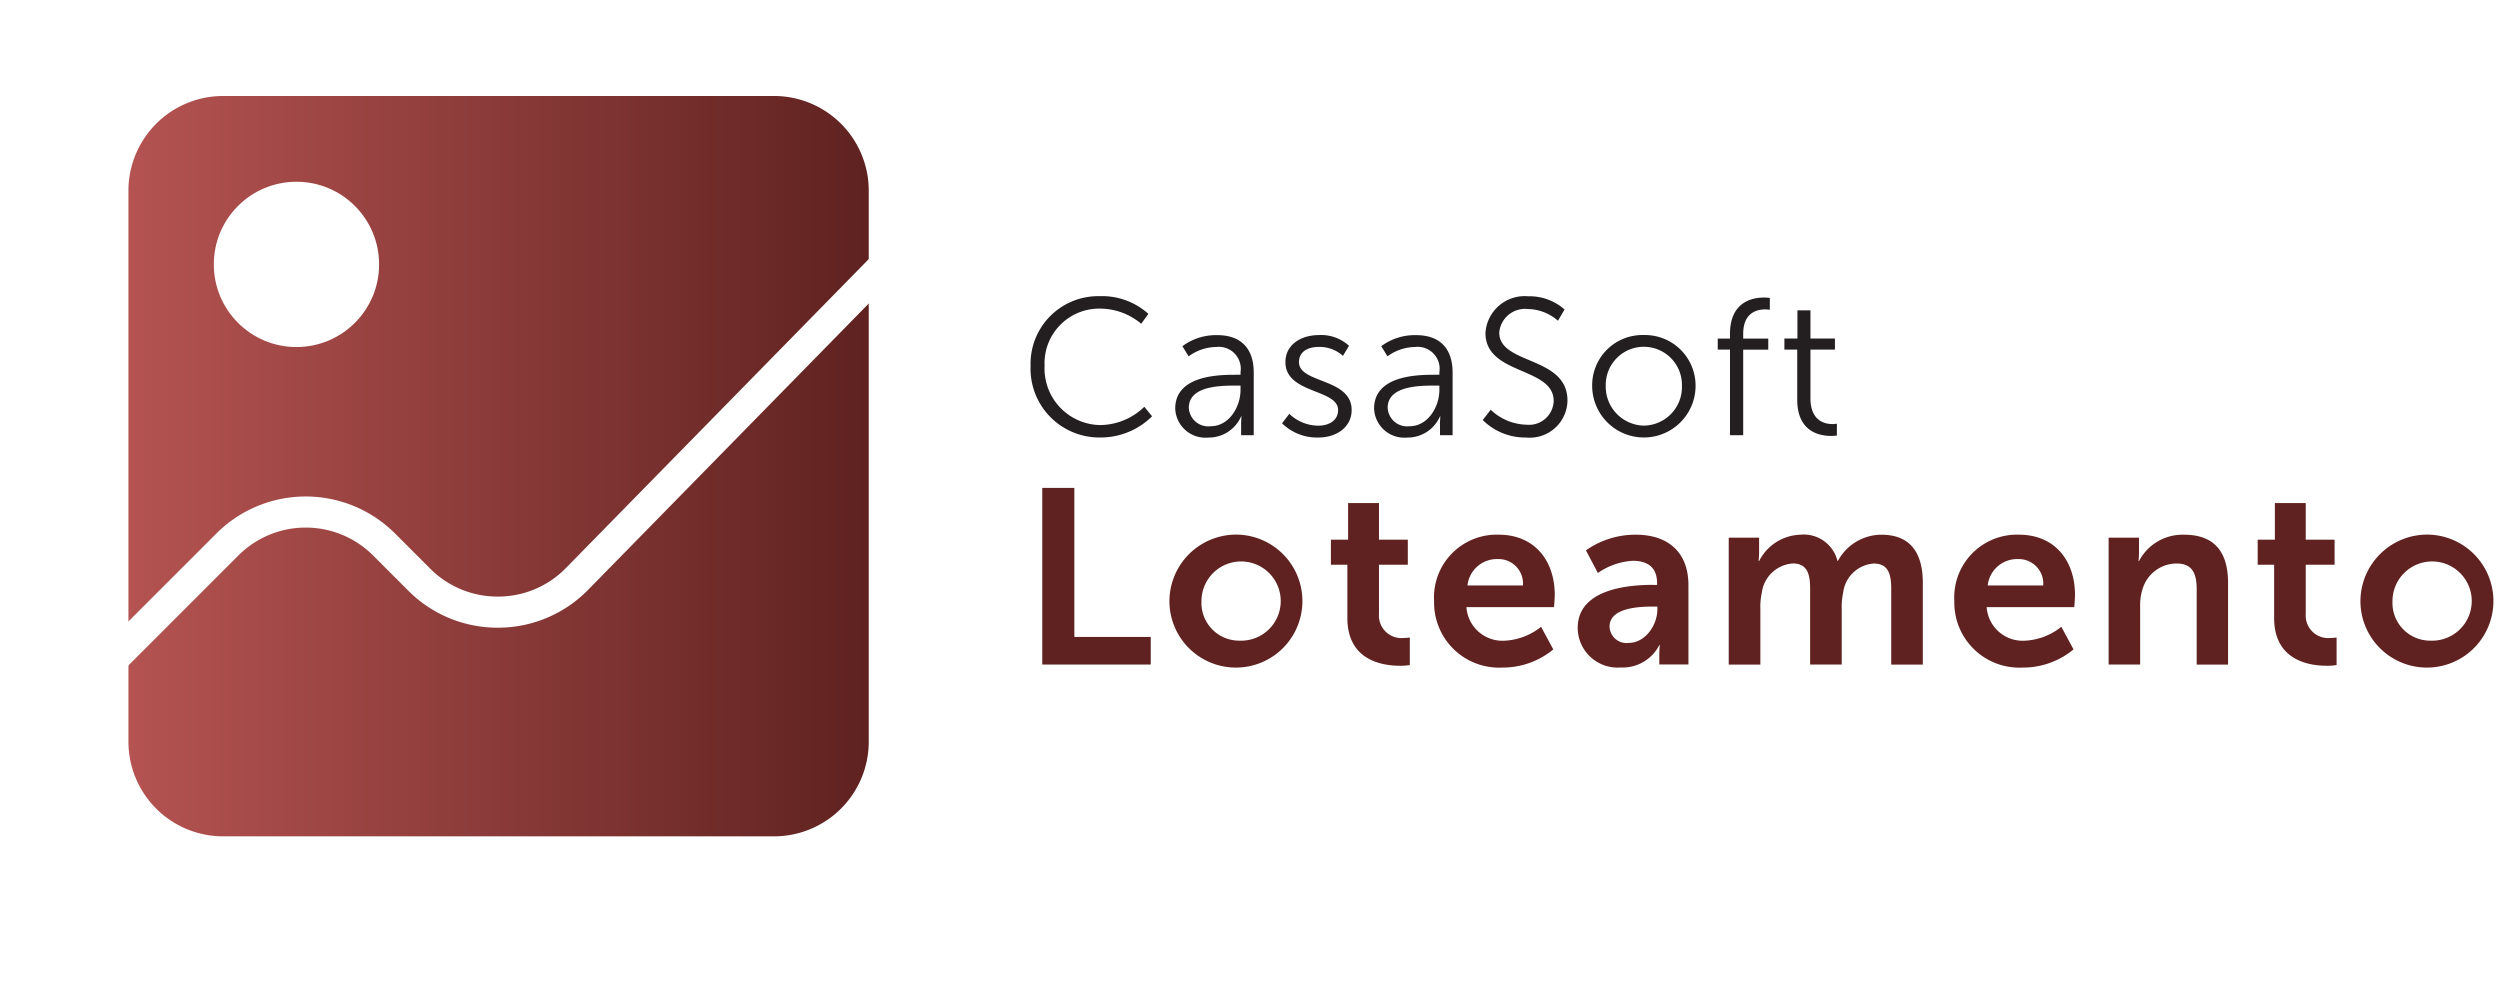 <svg xmlns="http://www.w3.org/2000/svg" xmlns:xlink="http://www.w3.org/1999/xlink" width="218.063" height="86.98" viewBox="0 0 218.063 86.98"><defs><filter id="a" x="0" y="0" width="86.98" height="86.98" filterUnits="userSpaceOnUse"><feOffset dy="2.83" input="SourceAlpha"/><feGaussianBlur stdDeviation="2.83" result="b"/><feFlood flood-color="#221f1f" flood-opacity="0.502"/><feComposite operator="in" in2="b"/><feComposite in="SourceGraphic"/></filter><linearGradient id="c" y1="0.5" x2="1" y2="0.5" gradientUnits="objectBoundingBox"><stop offset="0" stop-color="#b45351"/><stop offset="1" stop-color="#5f2220"/></linearGradient></defs><g transform="translate(8.49 5.66)"><g transform="translate(0 0)"><g transform="matrix(1, 0, 0, 1, -8.49, -5.66)" filter="url(#a)"><path d="M19.53,5.68H67.59A10.975,10.975,0,0,1,78.56,16.65V64.71A10.975,10.975,0,0,1,67.59,75.68H19.53A10.975,10.975,0,0,1,8.56,64.71V16.65A10.977,10.977,0,0,1,19.53,5.68Z" transform="translate(-0.07 -0.02)" fill="#fff"/></g><path d="M24.817,13.68h48.06a8.261,8.261,0,0,1,8.257,8.257V70a8.261,8.261,0,0,1-8.257,8.257H24.817A8.261,8.261,0,0,1,16.56,70V21.937A8.261,8.261,0,0,1,24.817,13.68Z" transform="translate(-13.847 -10.967)" fill="url(#c)"/><path d="M11.649,90.719,9.73,88.8l9.99-9.99a11.019,11.019,0,0,1,15.578,0l3.065,3.065a8.279,8.279,0,0,0,5.9,2.441H44.3a8.266,8.266,0,0,0,5.914-2.5L77,54.49l1.936,1.9L52.155,83.713a10.989,10.989,0,0,1-7.837,3.316H44.26a10.97,10.97,0,0,1-7.813-3.238l-3.065-3.065a8.311,8.311,0,0,0-11.743,0l-9.99,9.99Z" transform="translate(-9.333 -37.939)" fill="#fff"/><circle cx="7.209" cy="7.209" r="7.209" transform="translate(10.159 10.193)" fill="#fff"/><g transform="translate(81.404 20.173)"><path d="M254.605,65.17a6.053,6.053,0,0,1,4.29,1.543l-.627.865a5.6,5.6,0,0,0-3.628-1.322,4.766,4.766,0,0,0-4.8,4.985,4.932,4.932,0,0,0,4.832,5.171,5.574,5.574,0,0,0,3.866-1.594l.678.831a6.359,6.359,0,0,1-4.561,1.848,6,6,0,0,1-6.036-6.239A5.9,5.9,0,0,1,254.605,65.17Z" transform="translate(-248.62 -65.17)" fill="#231f20"/><path d="M291.042,78.639h.475v-.22a1.915,1.915,0,0,0-2.119-2.2,4.153,4.153,0,0,0-2.408.814l-.543-.882a4.9,4.9,0,0,1,3.035-.966c2.051,0,3.187,1.136,3.187,3.272v5.459h-1.1v-.933a6.742,6.742,0,0,1,.034-.712h-.034a3.079,3.079,0,0,1-2.848,1.848,2.641,2.641,0,0,1-2.9-2.526c0-2.882,3.747-2.95,5.222-2.95Zm-2.136,4.493c1.628,0,2.611-1.7,2.611-3.171v-.373h-.492c-1.339,0-4.018.051-4.018,1.933A1.7,1.7,0,0,0,288.906,83.132Z" transform="translate(-273.206 -71.786)" fill="#231f20"/><path d="M313.947,82.047a3.659,3.659,0,0,0,2.543,1.034c.916,0,1.712-.458,1.712-1.356,0-1.865-4.595-1.407-4.595-4.188,0-1.526,1.373-2.357,2.916-2.357a3.587,3.587,0,0,1,2.628.933l-.526.882a3.025,3.025,0,0,0-2.136-.78c-.865,0-1.7.373-1.7,1.322,0,1.882,4.595,1.373,4.595,4.188,0,1.39-1.2,2.391-2.916,2.391a4.345,4.345,0,0,1-3.154-1.238Z" transform="translate(-291.38 -71.786)" fill="#231f20"/><path d="M342.192,78.639h.475v-.22a1.915,1.915,0,0,0-2.119-2.2,4.152,4.152,0,0,0-2.408.814l-.543-.882a4.9,4.9,0,0,1,3.035-.966c2.052,0,3.188,1.136,3.188,3.272v5.459h-1.1v-.933a6.736,6.736,0,0,1,.034-.712h-.034a3.079,3.079,0,0,1-2.848,1.848,2.642,2.642,0,0,1-2.9-2.526c0-2.882,3.747-2.95,5.222-2.95Zm-2.136,4.493c1.628,0,2.611-1.7,2.611-3.171v-.373h-.492c-1.339,0-4.018.051-4.018,1.933A1.7,1.7,0,0,0,340.056,83.132Z" transform="translate(-307.011 -71.786)" fill="#231f20"/><path d="M365.615,75.082a4.651,4.651,0,0,0,3.12,1.306,2.148,2.148,0,0,0,2.374-2.068c0-3-5.951-2.238-5.951-5.934a3.429,3.429,0,0,1,3.713-3.2,4.625,4.625,0,0,1,3.188,1.153l-.576.983A4.066,4.066,0,0,0,368.87,66.3a2.26,2.26,0,0,0-2.509,2.052c0,2.831,5.951,2.018,5.951,5.934a3.288,3.288,0,0,1-3.611,3.221,5.253,5.253,0,0,1-3.781-1.526l.7-.9Z" transform="translate(-325.483 -65.177)" fill="#231f20"/><path d="M397.58,75.17a4.415,4.415,0,0,1,4.51,4.425,4.51,4.51,0,0,1-9.02,0A4.384,4.384,0,0,1,397.58,75.17Zm0,7.9A3.365,3.365,0,0,0,400.9,79.6a3.324,3.324,0,1,0-6.646,0A3.4,3.4,0,0,0,397.58,83.071Z" transform="translate(-344.087 -71.779)" fill="#231f20"/><path d="M426.438,70.064H425.37V69.1h1.068v-.407c0-2.814,1.984-3.171,2.95-3.171a3.528,3.528,0,0,1,.526.034v1.034a2.291,2.291,0,0,0-.407-.034c-.661,0-1.916.237-1.916,2.136V69.1h2.187v.966h-2.187v7.46h-1.153Z" transform="translate(-365.434 -65.401)" fill="#231f20"/><path d="M443.639,72.245H442.52v-.966h1.136V68.82h1.136v2.458h2.136v.966h-2.136v4.239c0,2,1.272,2.255,1.916,2.255a1.98,1.98,0,0,0,.39-.034v1.034a3.036,3.036,0,0,1-.492.034c-.983,0-2.967-.322-2.967-3.171Z" transform="translate(-376.769 -67.582)" fill="#231f20"/></g><g transform="translate(82.421 36.894)"><path d="M251.62,114.483h2.8v13h6.663v2.408H251.62V114.48Z" transform="translate(-251.62 -114.48)" fill="#5f2220"/><path d="M290.407,126.52a5.8,5.8,0,1,1-6.077,5.8A5.824,5.824,0,0,1,290.407,126.52Zm.02,9.244a3.456,3.456,0,1,0-3.3-3.452A3.29,3.29,0,0,0,290.427,135.764Z" transform="translate(-273.238 -122.437)" fill="#5f2220"/><path d="M327.3,123.771H325.87v-2.191h1.5V118.39h2.692v3.191h2.516v2.191h-2.516v4.3a1.963,1.963,0,0,0,2.191,2.082,2.468,2.468,0,0,0,.5-.044v2.408a4.814,4.814,0,0,1-.848.064c-1.54,0-4.6-.454-4.6-4.168v-4.642Z" transform="translate(-300.692 -117.064)" fill="#5f2220"/><path d="M358.042,126.52c3.191,0,4.9,2.323,4.9,5.253,0,.326-.064,1.065-.064,1.065h-7.64a3.148,3.148,0,0,0,3.32,2.93,5.472,5.472,0,0,0,3.191-1.214l1.065,1.974a6.915,6.915,0,0,1-4.449,1.584,5.672,5.672,0,0,1-5.948-5.8A5.472,5.472,0,0,1,358.042,126.52Zm2.126,4.429a2.135,2.135,0,0,0-2.191-2.3,2.579,2.579,0,0,0-2.648,2.3Z" transform="translate(-318.239 -122.437)" fill="#5f2220"/><path d="M395.911,130.911h.37v-.153c0-1.455-.912-1.953-2.126-1.953a5.922,5.922,0,0,0-3.038,1.065l-1.041-1.974a7.473,7.473,0,0,1,4.34-1.367c2.91,0,4.6,1.607,4.6,4.4v6.921h-2.54v-.912a6.876,6.876,0,0,1,.044-.78h-.044a3.586,3.586,0,0,1-3.364,1.953,3.479,3.479,0,0,1-3.754-3.452c0-3.516,4.754-3.754,6.555-3.754Zm-2.106,5.056c1.455,0,2.5-1.563,2.5-2.909V132.8h-.478c-1.411,0-3.689.2-3.689,1.736a1.475,1.475,0,0,0,1.672,1.431Z" transform="translate(-342.653 -122.444)" fill="#5f2220"/><path d="M428.2,126.788h2.648v1.282a6.716,6.716,0,0,1-.044.76h.044a4.182,4.182,0,0,1,3.6-2.3,3.026,3.026,0,0,1,3.235,2.279h.044a4.33,4.33,0,0,1,3.778-2.279c2.3,0,3.625,1.3,3.625,4.212v7.118h-2.757v-6.6c0-1.258-.237-2.214-1.519-2.214a2.884,2.884,0,0,0-2.669,2.516,5.964,5.964,0,0,0-.129,1.431v4.859H435.3v-6.6c0-1.194-.2-2.214-1.5-2.214a2.928,2.928,0,0,0-2.713,2.54A5.789,5.789,0,0,0,430.96,133v4.859H428.2V126.788Z" transform="translate(-368.322 -122.444)" fill="#5f2220"/><path d="M491.862,126.52c3.191,0,4.9,2.323,4.9,5.253,0,.326-.064,1.065-.064,1.065h-7.64a3.148,3.148,0,0,0,3.32,2.93,5.472,5.472,0,0,0,3.191-1.214l1.065,1.974a6.915,6.915,0,0,1-4.449,1.584,5.672,5.672,0,0,1-5.948-5.8A5.472,5.472,0,0,1,491.862,126.52Zm2.126,4.429a2.135,2.135,0,0,0-2.191-2.3,2.579,2.579,0,0,0-2.648,2.3Z" transform="translate(-406.681 -122.437)" fill="#5f2220"/><path d="M525.92,126.788h2.648v1.282a6.707,6.707,0,0,1-.044.76h.044a4.292,4.292,0,0,1,3.927-2.3c2.452,0,3.842,1.282,3.842,4.212v7.118H533.6V131.3c0-1.346-.346-2.258-1.757-2.258a3.113,3.113,0,0,0-2.974,2.258,4.646,4.646,0,0,0-.2,1.475v5.08H525.92V126.791Z" transform="translate(-432.905 -122.444)" fill="#5f2220"/><path d="M565.691,123.771H564.26v-2.191h1.5V118.39h2.692v3.191h2.516v2.191h-2.516v4.3a1.963,1.963,0,0,0,2.191,2.082,2.469,2.469,0,0,0,.5-.044v2.408a4.816,4.816,0,0,1-.848.064c-1.54,0-4.6-.454-4.6-4.168v-4.642Z" transform="translate(-458.244 -117.064)" fill="#5f2220"/><path d="M596.767,126.52a5.8,5.8,0,1,1-6.077,5.8A5.824,5.824,0,0,1,596.767,126.52Zm.02,9.244a3.456,3.456,0,1,0-3.3-3.452A3.29,3.29,0,0,0,596.787,135.764Z" transform="translate(-475.712 -122.437)" fill="#5f2220"/></g></g></g></svg>